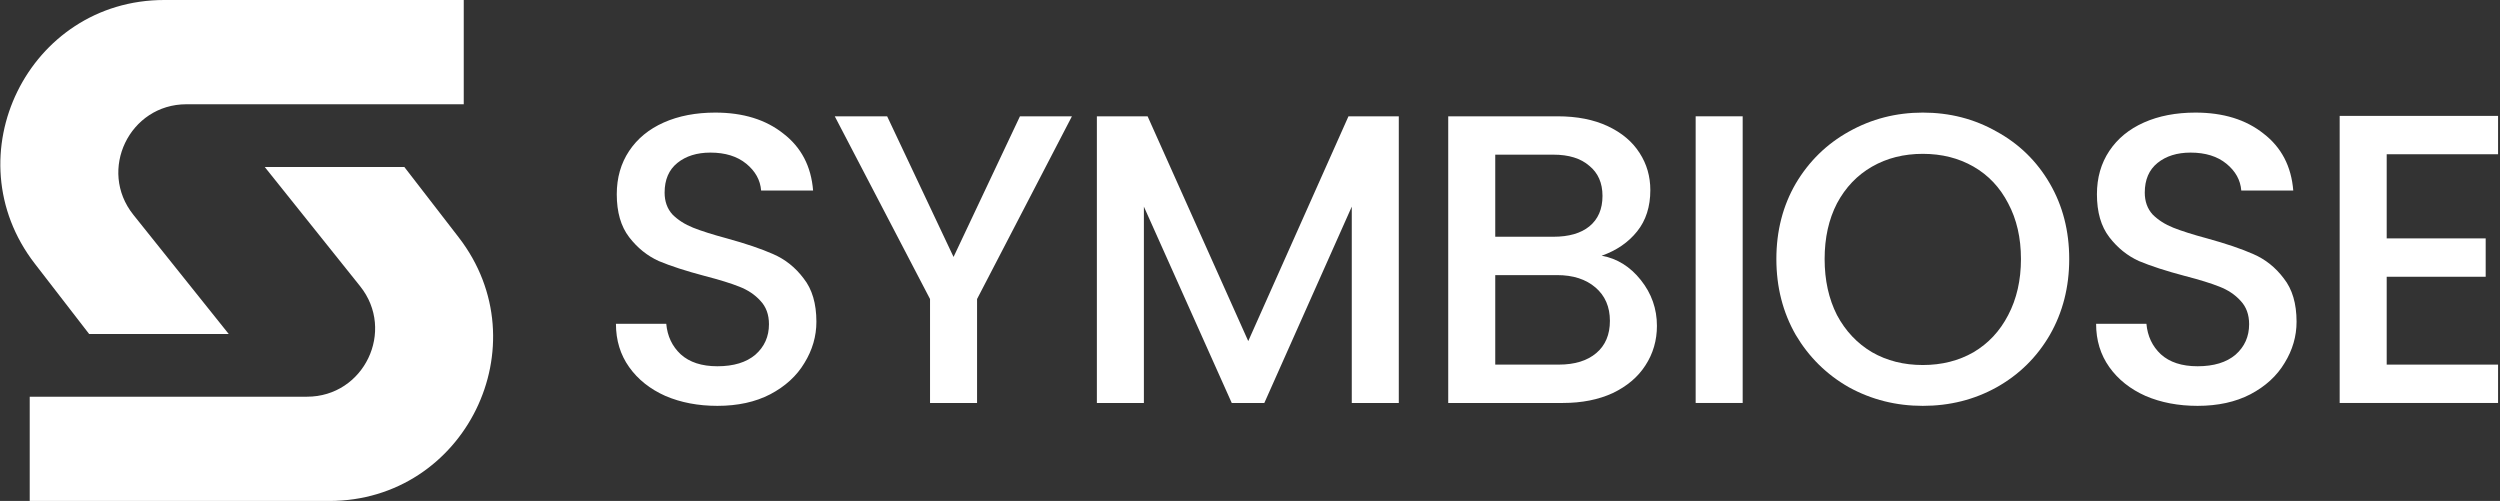 <svg width="2720" height="545" viewBox="0 0 2720 545" fill="none" xmlns="http://www.w3.org/2000/svg">
<rect x="0" y="0" width="2720" height="545" fill="#333333" stroke="none"/>
<g clip-path="url(#clip0_231_12)">
<path d="M178.698 0H504.554V113.432H202.868C140.819 113.432 106.322 185.207 145.084 233.659L248.85 363.367H96.967L37.832 286.816C-52.552 169.811 30.848 0 178.698 0Z" fill="white"/>
<path d="M358.19 545.051H32.333V431.619H334.019C396.068 431.619 430.565 359.844 391.803 311.392L288.037 181.684H439.921L499.055 258.234C589.44 375.24 506.04 545.051 358.19 545.051Z" fill="white"/>
<path d="M780.539 441.571C759.597 441.571 740.749 437.981 723.995 430.801C707.241 423.321 694.077 412.85 684.503 399.387C674.93 385.924 670.143 370.217 670.143 352.267H724.892C726.089 365.73 731.324 376.799 740.599 385.475C750.173 394.152 763.486 398.49 780.539 398.49C798.19 398.49 811.953 394.301 821.825 385.924C831.698 377.248 836.635 366.179 836.635 352.716C836.635 342.244 833.493 333.718 827.211 327.136C821.227 320.554 813.598 315.468 804.324 311.878C795.348 308.288 782.783 304.399 766.627 300.21C746.283 294.825 729.679 289.44 716.814 284.055C704.249 278.37 693.479 269.694 684.503 258.026C675.528 246.358 671.04 230.801 671.04 211.355C671.04 193.404 675.528 177.697 684.503 164.235C693.479 150.772 706.044 140.45 722.2 133.27C738.355 126.09 757.054 122.499 778.295 122.499C808.512 122.499 833.194 130.128 852.341 145.386C871.788 160.345 882.558 180.988 884.652 207.316H828.108C827.21 195.947 821.825 186.224 811.953 178.146C802.08 170.068 789.066 166.03 772.91 166.03C758.25 166.03 746.283 169.769 737.009 177.249C727.734 184.728 723.097 195.498 723.097 209.56C723.097 219.133 725.939 227.062 731.624 233.344C737.607 239.328 745.087 244.115 754.062 247.705C763.037 251.295 775.303 255.184 790.861 259.373C811.504 265.057 828.258 270.741 841.122 276.426C854.286 282.11 865.356 290.936 874.331 302.903C883.605 314.571 888.242 330.277 888.242 350.023C888.242 365.879 883.904 380.838 875.228 394.9C866.851 408.961 854.436 420.33 837.981 429.006C821.825 437.383 802.678 441.571 780.539 441.571Z" fill="white"/>
<path d="M1166.26 126.538L1063.04 325.341V438.43H1011.88V325.341L908.219 126.538H965.213L1037.46 279.567L1109.71 126.538H1166.26Z" fill="white"/>
<path d="M1521.89 126.538V438.43H1470.73V224.818L1375.59 438.43H1340.14L1244.55 224.818V438.43H1193.4V126.538H1248.59L1358.09 371.115L1467.14 126.538H1521.89Z" fill="white"/>
<path d="M1742.61 278.221C1759.36 281.213 1773.57 290.038 1785.24 304.698C1796.91 319.357 1802.74 335.962 1802.74 354.511C1802.74 370.367 1798.56 384.728 1790.18 397.592C1782.1 410.158 1770.28 420.18 1754.73 427.659C1739.17 434.84 1721.07 438.43 1700.43 438.43H1575.67V126.538H1694.59C1715.83 126.538 1734.08 130.128 1749.34 137.309C1764.6 144.489 1776.12 154.212 1783.9 166.478C1791.67 178.445 1795.56 191.908 1795.56 206.867C1795.56 224.818 1790.78 239.777 1781.2 251.744C1771.63 263.711 1758.77 272.536 1742.61 278.221ZM1626.83 257.578H1690.1C1706.86 257.578 1719.87 253.838 1729.15 246.358C1738.72 238.58 1743.51 227.51 1743.51 213.15C1743.51 199.089 1738.72 188.169 1729.15 180.39C1719.87 172.312 1706.86 168.273 1690.1 168.273H1626.83V257.578ZM1695.94 396.695C1713.29 396.695 1726.9 392.506 1736.78 384.129C1746.65 375.752 1751.58 364.084 1751.58 349.126C1751.58 333.868 1746.35 321.751 1735.88 312.776C1725.41 303.8 1711.5 299.313 1694.14 299.313H1626.83V396.695H1695.94Z" fill="white"/>
<path d="M1896.03 126.538V438.43H1844.88V126.538H1896.03Z" fill="white"/>
<path d="M2092 441.571C2062.98 441.571 2036.2 434.84 2011.67 421.377C1987.44 407.615 1968.14 388.617 1953.78 364.384C1939.72 339.851 1932.69 312.327 1932.69 281.811C1932.69 251.295 1939.72 223.92 1953.78 199.687C1968.14 175.454 1987.44 156.606 2011.67 143.143C2036.2 129.38 2062.98 122.499 2092 122.499C2121.32 122.499 2148.09 129.38 2172.33 143.143C2196.86 156.606 2216.16 175.454 2230.22 199.687C2244.28 223.92 2251.31 251.295 2251.31 281.811C2251.31 312.327 2244.28 339.851 2230.22 364.384C2216.16 388.617 2196.86 407.615 2172.33 421.377C2148.09 434.84 2121.32 441.571 2092 441.571ZM2092 397.143C2112.64 397.143 2131.04 392.506 2147.2 383.232C2163.35 373.658 2175.92 360.195 2184.89 342.843C2194.17 325.191 2198.8 304.847 2198.8 281.811C2198.8 258.774 2194.17 238.58 2184.89 221.228C2175.92 203.875 2163.35 190.562 2147.2 181.288C2131.04 172.013 2112.64 167.376 2092 167.376C2071.35 167.376 2052.95 172.013 2036.8 181.288C2020.64 190.562 2007.93 203.875 1998.65 221.228C1989.68 238.58 1985.19 258.774 1985.19 281.811C1985.19 304.847 1989.68 325.191 1998.65 342.843C2007.93 360.195 2020.64 373.658 2036.8 383.232C2052.95 392.506 2071.35 397.143 2092 397.143Z" fill="white"/>
<path d="M2390.96 441.571C2370.01 441.571 2351.16 437.981 2334.41 430.801C2317.66 423.321 2304.49 412.85 2294.92 399.387C2285.35 385.924 2280.56 370.217 2280.56 352.267H2335.31C2336.51 365.73 2341.74 376.799 2351.02 385.475C2360.59 394.152 2373.9 398.49 2390.96 398.49C2408.61 398.49 2422.37 394.301 2432.24 385.924C2442.11 377.248 2447.05 366.179 2447.05 352.716C2447.05 342.244 2443.91 333.718 2437.63 327.136C2431.64 320.554 2424.01 315.468 2414.74 311.878C2405.76 308.288 2393.2 304.399 2377.04 300.21C2356.7 294.825 2340.1 289.44 2327.23 284.055C2314.67 278.37 2303.89 269.694 2294.92 258.026C2285.94 246.358 2281.46 230.801 2281.46 211.355C2281.46 193.404 2285.94 177.697 2294.92 164.235C2303.89 150.772 2316.46 140.45 2332.62 133.27C2348.77 126.09 2367.47 122.499 2388.71 122.499C2418.93 122.499 2443.61 130.128 2462.76 145.386C2482.2 160.345 2492.97 180.988 2495.07 207.316H2438.52C2437.63 195.947 2432.24 186.224 2422.37 178.146C2412.5 170.068 2399.48 166.03 2383.33 166.03C2368.67 166.03 2356.7 169.769 2347.43 177.249C2338.15 184.728 2333.51 195.498 2333.51 209.56C2333.51 219.133 2336.36 227.062 2342.04 233.344C2348.02 239.328 2355.5 244.115 2364.48 247.705C2373.45 251.295 2385.72 255.184 2401.28 259.373C2421.92 265.057 2438.67 270.741 2451.54 276.426C2464.7 282.11 2475.77 290.936 2484.75 302.903C2494.02 314.571 2498.66 330.277 2498.66 350.023C2498.66 365.879 2494.32 380.838 2485.64 394.9C2477.27 408.961 2464.85 420.33 2448.4 429.006C2432.24 437.383 2413.09 441.571 2390.96 441.571Z" fill="white"/>
<path d="M2596.72 167.825V259.373H2704.42V301.108H2596.72V396.695H2717.89V438.43H2545.56V126.09H2717.89V167.825H2596.72Z" fill="white"/>
</g>
<defs>
<clipPath id="clip0_231_12">
<rect width="2720" height="545" fill="white"/>
</clipPath>
</defs>
</svg>
